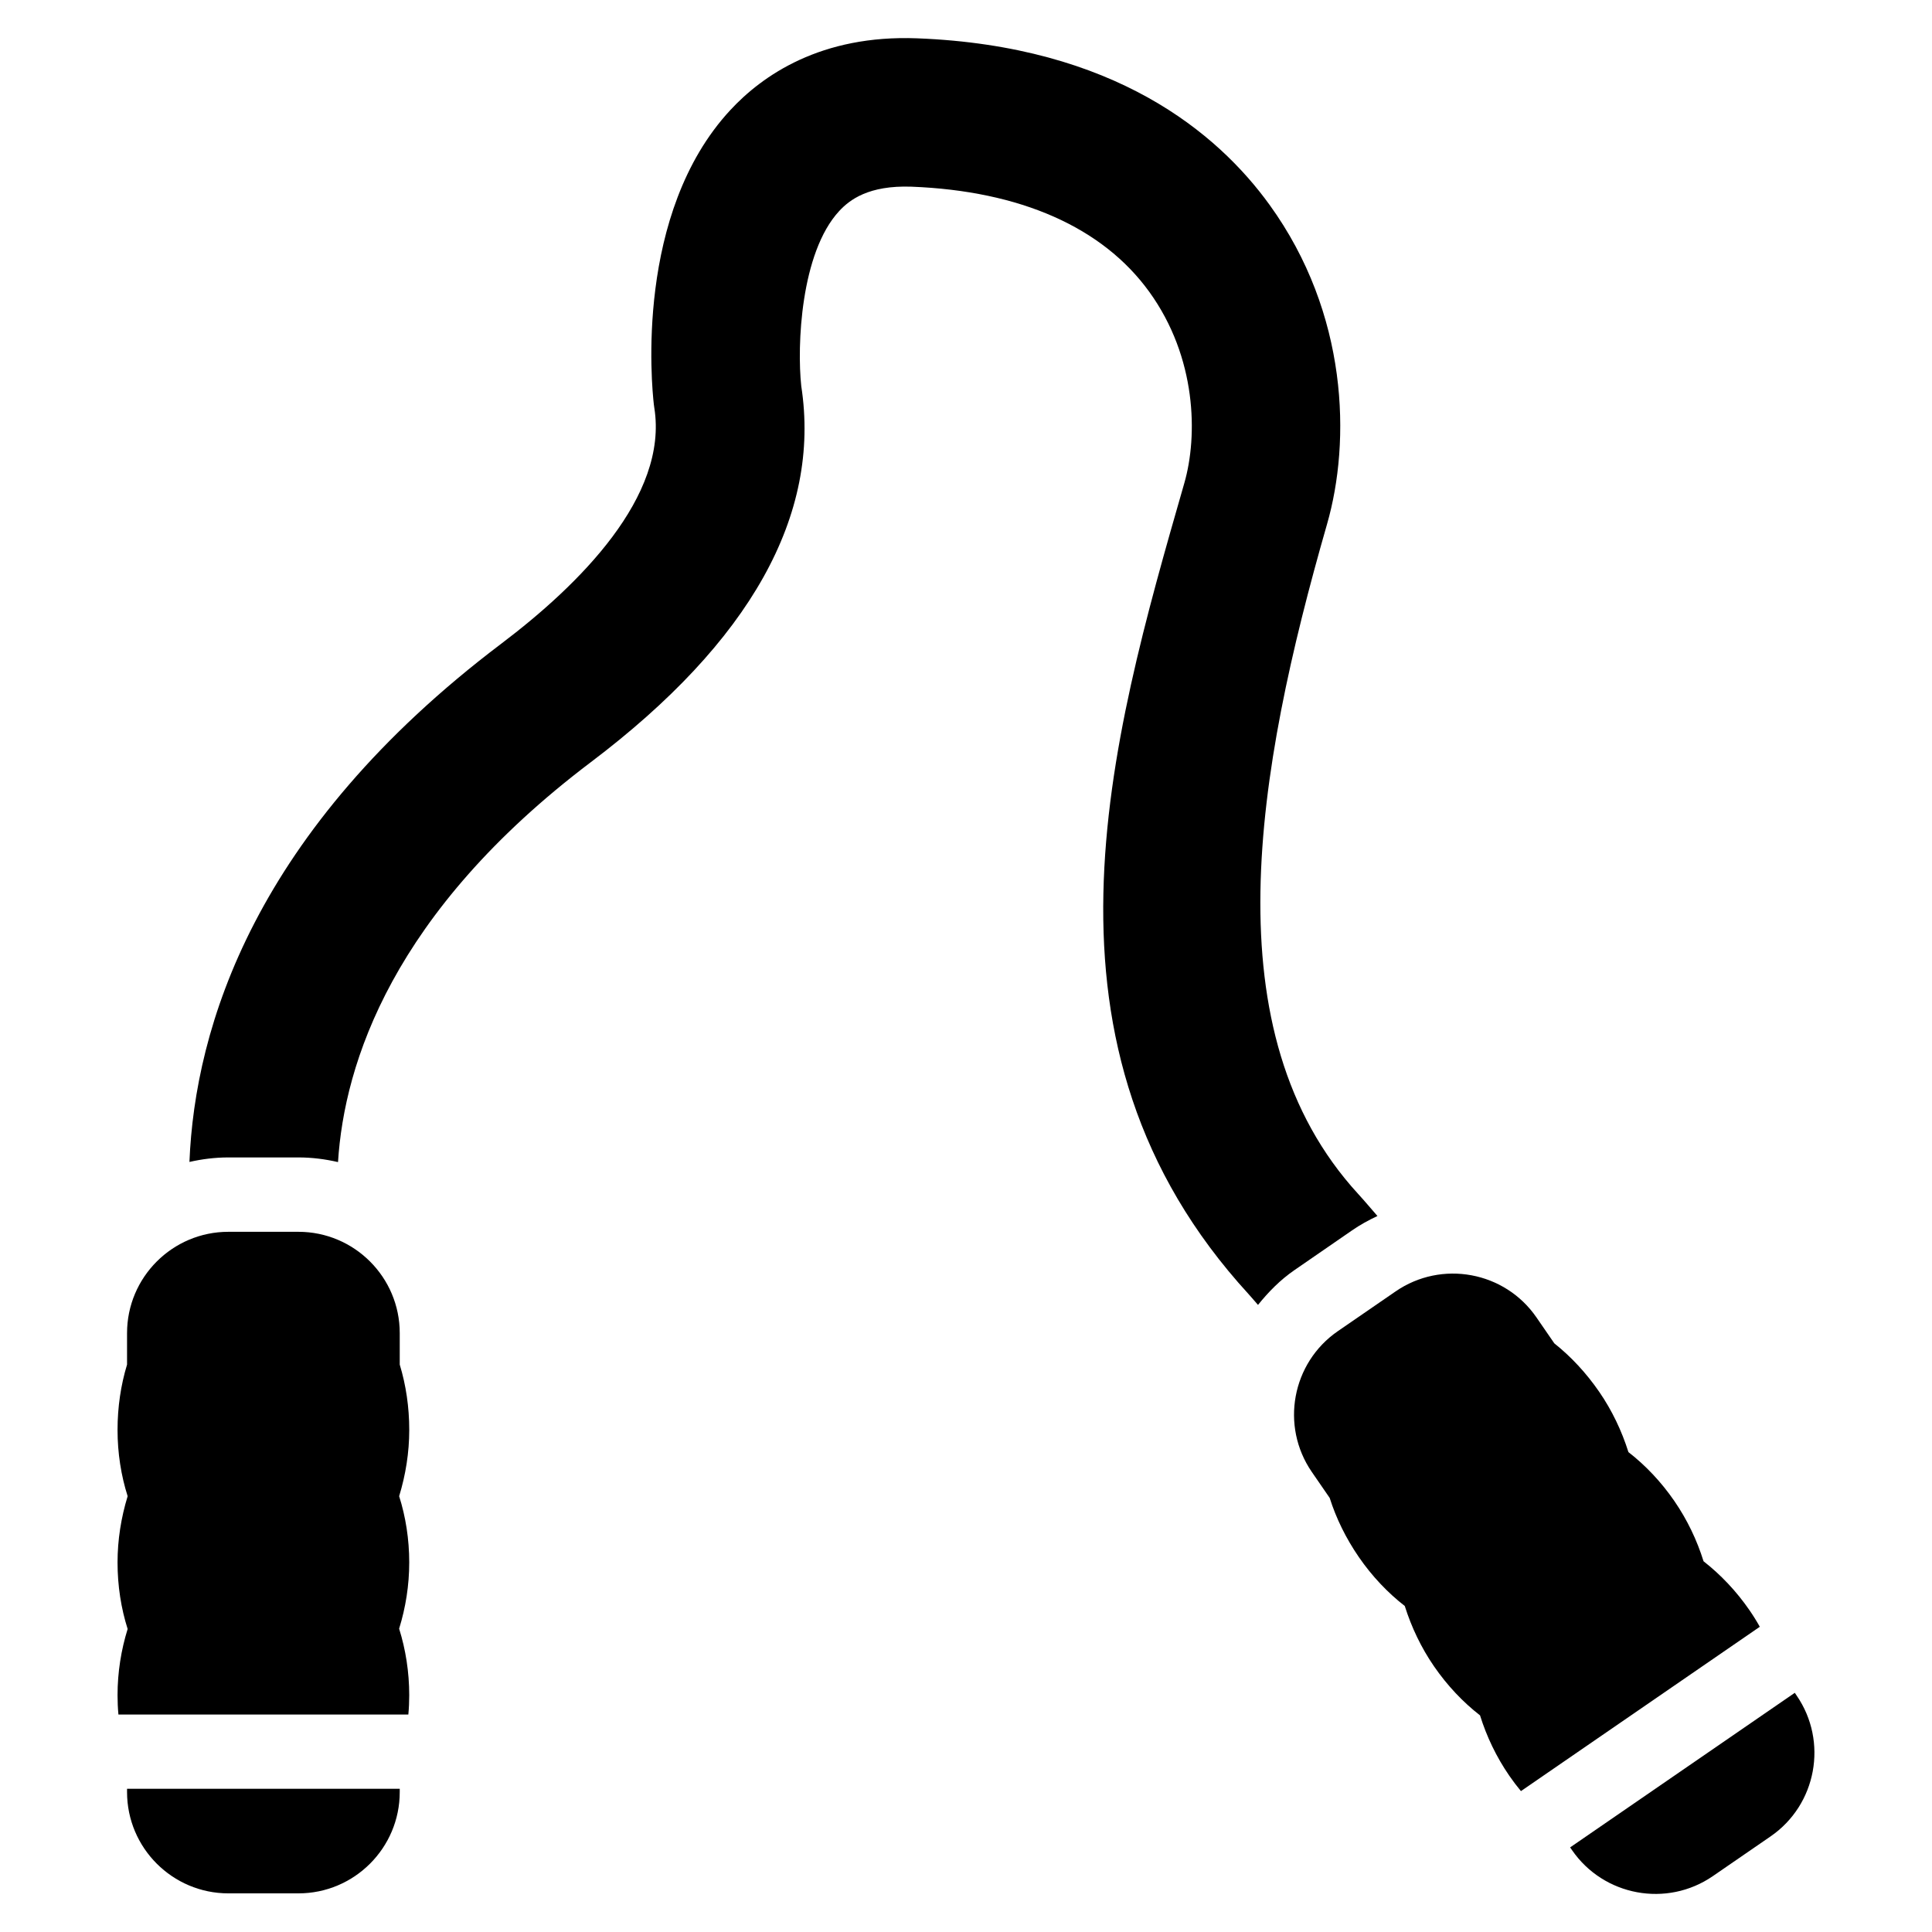 <?xml version="1.0" encoding="UTF-8"?>
<!-- Uploaded to: SVG Repo, www.svgrepo.com, Generator: SVG Repo Mixer Tools -->
<svg fill="#000000" width="800px" height="800px" version="1.1" viewBox="144 144 512 512" xmlns="http://www.w3.org/2000/svg">
 <g>
  <path d="m177.67 618.05h72.266v0.867c0 14.801-12.043 26.844-26.844 26.844h-18.578c-14.801 0-26.844-12.043-26.844-26.844z"/>
  <path d="m252.45 558.06c0 6.062-0.945 11.965-2.676 17.555 1.73 5.512 2.676 11.492 2.676 17.633 0 1.73-0.078 3.465-0.234 5.117h-76.832c-0.156-1.652-0.234-3.387-0.234-5.117 0-6.062 0.945-11.965 2.676-17.555-1.73-5.434-2.676-11.414-2.676-17.633 0-5.984 0.945-11.887 2.676-17.555-1.73-5.434-2.676-11.414-2.676-17.555 0-6.062 0.867-11.887 2.519-17.32v-8.344c0-14.801 12.043-26.844 26.844-26.844h18.578c14.801 0 26.844 12.043 26.844 26.844v8.344c1.652 5.434 2.519 11.258 2.519 17.32 0 5.984-0.945 11.887-2.676 17.555 1.727 5.43 2.672 11.414 2.672 17.555z"/>
  <path d="m560.1 633.58 59.535-40.965 0.488 0.715c8.391 12.195 5.289 28.945-6.894 37.328l-15.305 10.531c-12.195 8.391-28.938 5.297-37.328-6.894z"/>
  <path d="m587.71 541.77c3.434 4.992 6.008 10.391 7.746 15.98 4.551 3.559 8.723 7.949 12.203 13.012 0.984 1.426 1.898 2.898 2.707 4.352l-63.301 43.547c-1.062-1.273-2.109-2.652-3.094-4.086-3.434-4.992-6.008-10.391-7.746-15.98-4.504-3.496-8.676-7.887-12.203-13.012-3.394-4.93-5.961-10.328-7.746-15.98-4.504-3.496-8.676-7.887-12.156-12.941-3.434-4.992-6.023-10.281-7.738-15.695l-4.731-6.871c-8.391-12.195-5.297-28.938 6.894-37.328l15.305-10.531c12.195-8.391 28.945-5.297 37.328 6.894l4.731 6.871c4.441 3.535 8.453 7.848 11.895 12.84 3.394 4.93 5.961 10.328 7.746 15.98 4.516 3.504 8.68 7.894 12.16 12.949z"/>
  <path d="m502.3 470.07c2.148-1.488 4.418-2.731 6.738-3.816-1.707-1.961-3.402-3.984-5.117-5.856-39.195-42.746-27.102-111.81-8.242-177.49 6.328-21.988 5.644-55.773-15.242-84.641-13.746-19.012-41.102-42.09-93.371-44.113-25.496-0.984-41.012 9.816-49.562 19.059-25.293 27.324-20.812 72.902-20.223 78.012l0.117 0.844c3.769 23.488-19.965 46.949-40.531 62.496-65.566 49.551-81.215 101.81-82.664 137.36 3.328-0.754 6.777-1.195 10.328-1.195h18.555c3.613 0 7.117 0.457 10.492 1.234 1.645-26.152 14.422-66.242 67.023-106 42.258-31.93 61.008-65.457 55.742-99.652-1.148-10.621-0.195-35.297 10.043-46.375 2.769-2.984 7.785-6.863 19.16-6.465 28.852 1.117 50.641 10.746 63.008 27.844 12.609 17.438 12.895 38.211 9.305 50.703-19.844 69.055-43.043 149.41 17.059 214.97 0.828 0.906 1.645 1.898 2.465 2.824 2.777-3.441 5.894-6.637 9.645-9.211z"/>
 </g>
</svg>